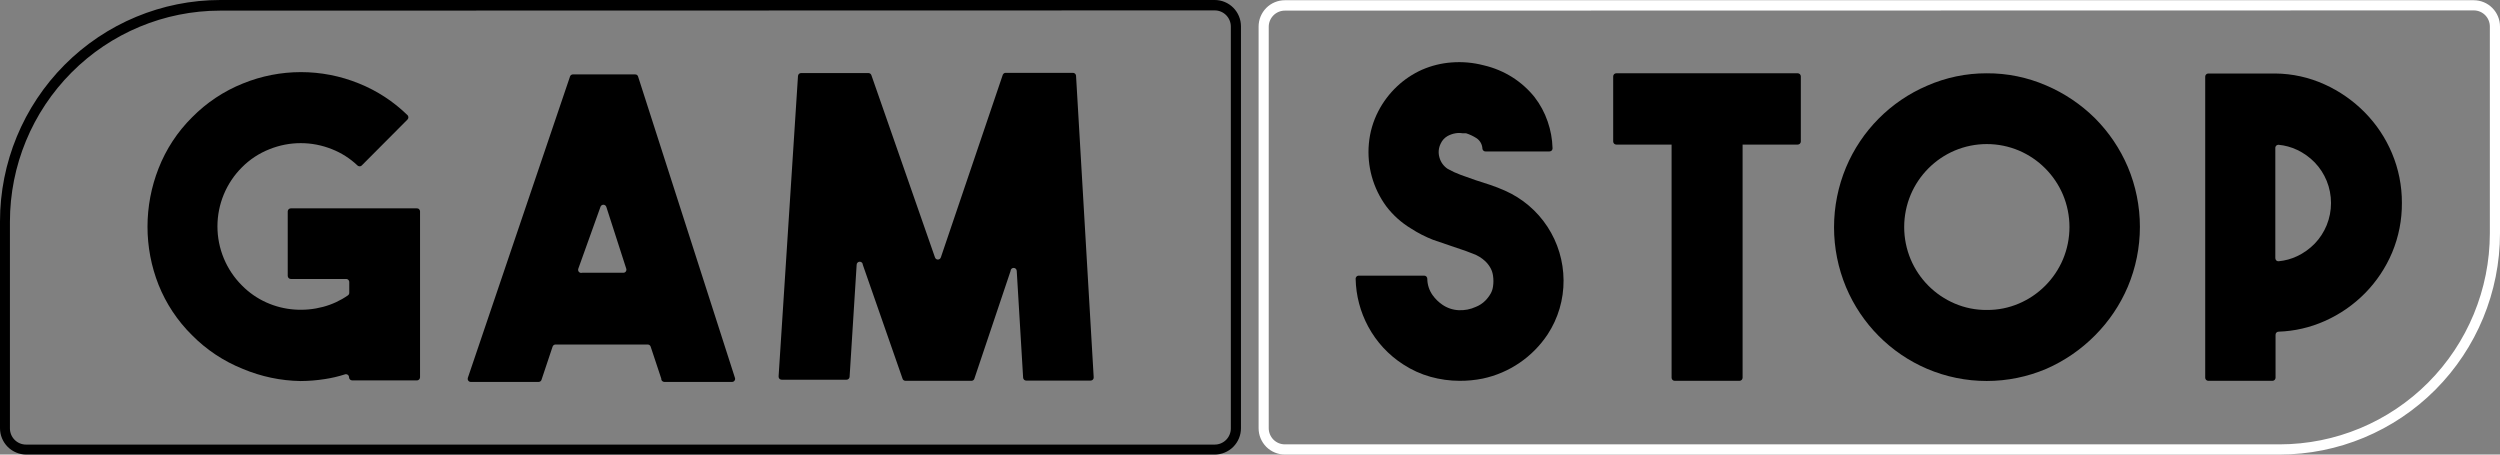 <svg width="132" height="24" viewBox="0 0 132 24" fill="none" xmlns="http://www.w3.org/2000/svg">
<rect x="0" y="0" width="132" height="24" fill="#808080" stroke="none"/>
<path d="M22.178 19.92V11.164C22.178 11.156 22.177 11.148 22.176 11.141C22.174 11.126 22.17 11.112 22.164 11.099C22.155 11.078 22.142 11.059 22.126 11.044C22.121 11.039 22.115 11.034 22.109 11.03C22.104 11.027 22.099 11.024 22.094 11.021C22.086 11.016 22.078 11.012 22.069 11.009C22.048 11.002 22.026 10.999 22.003 11.001H15.355C15.312 11.001 15.271 11.018 15.24 11.048C15.21 11.079 15.192 11.121 15.192 11.164V14.566C15.192 14.609 15.21 14.651 15.24 14.682C15.271 14.713 15.312 14.73 15.355 14.73H18.278C18.306 14.73 18.334 14.737 18.358 14.751C18.363 14.754 18.369 14.758 18.374 14.761C18.381 14.766 18.387 14.772 18.393 14.778C18.398 14.783 18.403 14.788 18.407 14.794C18.416 14.806 18.423 14.819 18.429 14.833C18.433 14.842 18.436 14.852 18.438 14.863C18.44 14.873 18.441 14.883 18.441 14.893V15.454C18.442 15.482 18.436 15.509 18.424 15.534C18.411 15.558 18.393 15.579 18.371 15.595C17.971 15.873 17.526 16.079 17.055 16.203C16.562 16.334 16.05 16.381 15.542 16.343C15.031 16.306 14.53 16.18 14.063 15.969C13.58 15.752 13.142 15.447 12.771 15.069C12.362 14.66 12.038 14.175 11.816 13.64C11.595 13.105 11.481 12.532 11.481 11.953C11.481 11.374 11.595 10.801 11.816 10.266C12.038 9.732 12.362 9.246 12.771 8.838C13.184 8.42 13.68 8.094 14.226 7.879C15.287 7.451 16.471 7.451 17.532 7.879C18.029 8.076 18.483 8.365 18.871 8.733C18.879 8.74 18.886 8.747 18.895 8.753C18.9 8.756 18.905 8.759 18.91 8.762C18.915 8.764 18.92 8.767 18.925 8.769C18.945 8.777 18.966 8.782 18.988 8.782C18.998 8.782 19.009 8.781 19.02 8.779L19.024 8.778L19.031 8.776C19.038 8.774 19.044 8.772 19.051 8.769C19.055 8.767 19.058 8.766 19.061 8.764C19.065 8.762 19.068 8.761 19.071 8.759C19.083 8.752 19.094 8.743 19.104 8.733L21.514 6.313C21.53 6.298 21.542 6.279 21.55 6.259C21.559 6.239 21.563 6.218 21.563 6.196C21.563 6.174 21.559 6.153 21.55 6.132C21.549 6.129 21.548 6.126 21.546 6.123L21.542 6.116C21.539 6.111 21.536 6.106 21.533 6.101C21.527 6.093 21.521 6.086 21.514 6.079C20.778 5.359 19.907 4.791 18.953 4.407C16.989 3.608 14.793 3.608 12.829 4.407C11.819 4.811 10.904 5.42 10.14 6.196C9.368 6.962 8.765 7.882 8.37 8.896C7.986 9.875 7.788 10.918 7.788 11.971C7.788 13.02 7.985 14.059 8.37 15.034C8.768 16.03 9.366 16.933 10.128 17.687C10.892 18.463 11.808 19.072 12.817 19.476C13.784 19.883 14.819 20.102 15.868 20.119C16.3 20.117 16.732 20.082 17.16 20.014C17.515 19.96 17.866 19.878 18.208 19.768C18.232 19.759 18.259 19.755 18.285 19.759C18.301 19.76 18.317 19.765 18.332 19.771C18.341 19.775 18.35 19.78 18.358 19.786C18.38 19.801 18.398 19.821 18.41 19.844C18.422 19.868 18.429 19.894 18.429 19.92C18.429 19.963 18.446 20.005 18.477 20.036C18.507 20.067 18.549 20.084 18.592 20.084H22.015C22.021 20.084 22.028 20.083 22.034 20.083C22.04 20.082 22.046 20.081 22.052 20.08C22.062 20.077 22.073 20.073 22.083 20.069C22.101 20.061 22.116 20.049 22.13 20.036C22.161 20.005 22.178 19.963 22.178 19.92Z" fill="black"/>
<path fill-rule="evenodd" clip-rule="evenodd" d="M34.915 19.99L34.356 18.307C34.346 18.272 34.324 18.241 34.294 18.22C34.288 18.216 34.282 18.212 34.275 18.208C34.268 18.205 34.261 18.201 34.253 18.199C34.234 18.192 34.214 18.189 34.193 18.19H29.326C29.312 18.19 29.297 18.193 29.284 18.197C29.265 18.203 29.248 18.212 29.232 18.224C29.205 18.245 29.185 18.274 29.175 18.307L28.593 20.049C28.59 20.058 28.587 20.068 28.582 20.076C28.578 20.084 28.573 20.092 28.568 20.099C28.566 20.103 28.562 20.107 28.559 20.11C28.556 20.113 28.554 20.116 28.551 20.119L28.544 20.125L28.54 20.129L28.536 20.132C28.509 20.153 28.476 20.165 28.442 20.166H24.856C24.829 20.165 24.804 20.159 24.78 20.146C24.774 20.143 24.769 20.14 24.763 20.136L24.756 20.13L24.75 20.126C24.74 20.117 24.73 20.106 24.722 20.094C24.707 20.073 24.698 20.047 24.695 20.021C24.693 20.003 24.694 19.985 24.698 19.967L24.699 19.961L24.7 19.956C24.702 19.952 24.703 19.948 24.704 19.944L30.095 4.045L30.097 4.037L30.099 4.032C30.101 4.028 30.103 4.024 30.105 4.02C30.109 4.012 30.113 4.003 30.119 3.996C30.124 3.989 30.13 3.982 30.136 3.976L30.141 3.971L30.144 3.968C30.146 3.966 30.149 3.964 30.152 3.962C30.179 3.941 30.212 3.929 30.246 3.928H33.529C33.551 3.927 33.573 3.931 33.593 3.938C33.599 3.94 33.605 3.943 33.61 3.945C33.617 3.949 33.624 3.953 33.631 3.958C33.641 3.966 33.65 3.974 33.659 3.983C33.674 4.001 33.686 4.022 33.692 4.045L38.803 19.944C38.813 19.969 38.816 19.997 38.813 20.024C38.809 20.051 38.799 20.077 38.782 20.099C38.766 20.122 38.745 20.139 38.72 20.151C38.695 20.162 38.668 20.167 38.64 20.166H35.078C35.055 20.166 35.033 20.161 35.013 20.152C34.992 20.143 34.974 20.13 34.958 20.114C34.952 20.107 34.946 20.099 34.941 20.091C34.934 20.08 34.928 20.069 34.924 20.056C34.923 20.053 34.922 20.05 34.921 20.047L34.919 20.042L34.918 20.037C34.915 20.022 34.914 20.006 34.915 19.99ZM30.735 14.402H32.901C32.928 14.404 32.955 14.399 32.98 14.387C32.988 14.384 32.996 14.38 33.003 14.375C33.008 14.371 33.013 14.368 33.017 14.364C33.027 14.355 33.035 14.346 33.043 14.336C33.059 14.314 33.069 14.288 33.073 14.261C33.075 14.248 33.075 14.234 33.074 14.221C33.073 14.218 33.073 14.215 33.072 14.211L33.071 14.207C33.07 14.198 33.067 14.189 33.064 14.18L32.016 10.93C32.007 10.896 31.986 10.865 31.958 10.844C31.929 10.822 31.895 10.81 31.859 10.81C31.823 10.81 31.788 10.822 31.76 10.844C31.732 10.865 31.711 10.896 31.702 10.93L30.537 14.18C30.525 14.209 30.521 14.241 30.526 14.272C30.53 14.303 30.544 14.332 30.565 14.355C30.586 14.379 30.613 14.396 30.643 14.404C30.674 14.412 30.705 14.412 30.735 14.402Z" fill="black"/>
<path d="M56.652 3.846H53.09C53.077 3.847 53.064 3.849 53.052 3.852C53.041 3.856 53.03 3.86 53.02 3.866C53.01 3.871 53.001 3.877 52.992 3.885C52.976 3.898 52.963 3.915 52.954 3.933C52.947 3.946 52.942 3.96 52.938 3.975L49.679 13.584C49.669 13.618 49.649 13.649 49.62 13.671C49.592 13.693 49.557 13.704 49.521 13.704C49.506 13.704 49.491 13.702 49.477 13.698C49.473 13.697 49.469 13.696 49.466 13.694C49.462 13.693 49.459 13.692 49.456 13.69C49.448 13.687 49.441 13.683 49.434 13.678C49.43 13.676 49.426 13.674 49.423 13.671C49.394 13.649 49.374 13.618 49.364 13.584L46.011 3.975C46.001 3.942 45.982 3.913 45.954 3.892C45.927 3.871 45.894 3.859 45.86 3.858H42.297C42.256 3.858 42.216 3.873 42.186 3.901C42.156 3.93 42.137 3.968 42.134 4.01L41.11 19.873C41.108 19.896 41.111 19.918 41.119 19.939C41.121 19.947 41.124 19.954 41.128 19.961C41.135 19.974 41.143 19.986 41.153 19.997L41.158 20.002C41.163 20.006 41.167 20.01 41.172 20.014C41.175 20.016 41.178 20.018 41.181 20.02L41.187 20.024L41.193 20.028C41.198 20.031 41.203 20.033 41.208 20.035C41.228 20.044 41.25 20.049 41.273 20.049H44.696C44.737 20.049 44.777 20.033 44.807 20.005C44.837 19.977 44.856 19.938 44.859 19.897L45.231 13.981C45.231 13.938 45.248 13.896 45.279 13.866C45.309 13.835 45.351 13.818 45.394 13.818C45.437 13.818 45.479 13.835 45.51 13.866C45.54 13.896 45.557 13.938 45.557 13.981L47.653 19.99C47.656 20.001 47.66 20.011 47.665 20.021C47.67 20.029 47.675 20.037 47.681 20.045C47.689 20.055 47.699 20.065 47.71 20.073C47.737 20.094 47.77 20.106 47.804 20.107H51.297C51.306 20.107 51.316 20.106 51.325 20.104C51.333 20.102 51.341 20.1 51.349 20.097C51.364 20.091 51.379 20.083 51.391 20.073C51.397 20.069 51.402 20.065 51.406 20.06L51.411 20.055C51.413 20.053 51.415 20.051 51.417 20.049C51.419 20.046 51.422 20.042 51.424 20.039C51.428 20.034 51.431 20.029 51.434 20.025C51.44 20.014 51.445 20.002 51.448 19.99L53.358 14.309C53.358 14.265 53.375 14.224 53.405 14.193C53.436 14.162 53.477 14.145 53.52 14.145C53.564 14.145 53.605 14.162 53.636 14.193C53.666 14.224 53.684 14.265 53.684 14.309L54.021 19.943C54.024 19.985 54.043 20.023 54.073 20.052C54.103 20.08 54.143 20.096 54.184 20.095H57.584C57.606 20.095 57.628 20.091 57.649 20.082C57.661 20.076 57.673 20.07 57.684 20.061C57.691 20.056 57.697 20.05 57.703 20.043C57.713 20.033 57.721 20.021 57.728 20.009C57.73 20.005 57.732 20 57.734 19.996C57.735 19.993 57.737 19.99 57.738 19.986C57.745 19.965 57.748 19.942 57.747 19.92L56.815 3.998C56.812 3.957 56.794 3.918 56.764 3.89C56.733 3.862 56.694 3.846 56.652 3.846Z" fill="black"/>
<path fill-rule="evenodd" clip-rule="evenodd" d="M1.385 24H64.138C64.505 24 64.858 23.853 65.117 23.593C65.377 23.332 65.523 22.978 65.523 22.609V1.391C65.523 1.022 65.377 0.668 65.117 0.407C64.858 0.147 64.505 0 64.138 0H11.642C8.555 0 5.593 1.232 3.41 3.424C1.227 5.616 0 8.59 0 11.69V22.609C0 22.978 0.146 23.332 0.406 23.593C0.666 23.853 1.018 24 1.385 24ZM3.777 3.828C5.857 1.739 8.677 0.564 11.619 0.561L64.138 0.549C64.249 0.549 64.36 0.571 64.463 0.614C64.566 0.657 64.66 0.72 64.739 0.799C64.818 0.879 64.88 0.973 64.923 1.076C64.966 1.18 64.988 1.291 64.988 1.403V22.62C64.988 22.733 64.966 22.844 64.923 22.947C64.88 23.051 64.818 23.145 64.739 23.224C64.7 23.263 64.658 23.298 64.612 23.328C64.566 23.36 64.515 23.387 64.463 23.409C64.36 23.452 64.249 23.474 64.138 23.474H1.374C1.148 23.474 0.932 23.384 0.773 23.224C0.613 23.064 0.524 22.847 0.524 22.62V11.702C0.527 8.748 1.697 5.916 3.777 3.828Z" fill="black"/>
<path d="M75.536 19.897C76.033 20.035 76.546 20.106 77.061 20.107C77.472 20.11 77.881 20.071 78.284 19.99C79.689 19.693 80.922 18.853 81.718 17.652C82.272 16.805 82.563 15.813 82.556 14.8C82.551 13.794 82.255 12.812 81.706 11.972C81.156 11.132 80.376 10.47 79.459 10.065C79.195 9.948 78.936 9.847 78.679 9.761L77.923 9.516L77.131 9.235C76.894 9.148 76.665 9.043 76.444 8.92C76.227 8.779 76.069 8.562 76.002 8.312C75.93 8.066 75.955 7.803 76.072 7.575C76.146 7.414 76.268 7.279 76.421 7.189C76.555 7.114 76.7 7.063 76.852 7.037C76.975 7.016 77.101 7.016 77.224 7.037H77.41C77.603 7.099 77.787 7.185 77.958 7.295C78 7.323 78.04 7.356 78.075 7.392C78.117 7.435 78.153 7.484 78.183 7.537C78.237 7.634 78.268 7.744 78.272 7.856C78.278 7.895 78.297 7.931 78.327 7.957C78.34 7.968 78.354 7.976 78.369 7.983C78.378 7.987 78.387 7.99 78.397 7.992C78.409 7.995 78.422 7.996 78.435 7.996H81.811C81.834 7.996 81.856 7.992 81.876 7.983C81.883 7.98 81.889 7.976 81.895 7.973C81.9 7.97 81.904 7.967 81.908 7.965L81.914 7.96C81.92 7.955 81.925 7.95 81.931 7.944L81.934 7.94L81.937 7.937C81.942 7.931 81.946 7.925 81.95 7.919C81.956 7.909 81.961 7.898 81.965 7.887C81.97 7.872 81.973 7.857 81.974 7.842C81.975 7.835 81.975 7.828 81.974 7.821C81.961 7.343 81.874 6.87 81.718 6.418C81.558 5.95 81.322 5.511 81.019 5.12C80.69 4.712 80.297 4.361 79.855 4.08C79.389 3.786 78.878 3.573 78.342 3.449C77.787 3.304 77.213 3.252 76.642 3.297C76.104 3.336 75.577 3.467 75.082 3.682C74.598 3.899 74.153 4.195 73.766 4.559C73.365 4.936 73.03 5.379 72.777 5.868C72.499 6.403 72.329 6.987 72.276 7.587C72.168 8.766 72.496 9.943 73.196 10.895C73.553 11.364 73.996 11.761 74.5 12.064C74.867 12.302 75.257 12.502 75.664 12.661L77.41 13.257L77.923 13.455C77.993 13.488 78.061 13.525 78.127 13.566C78.233 13.632 78.332 13.709 78.423 13.794C78.54 13.906 78.639 14.037 78.714 14.18C78.774 14.297 78.813 14.424 78.831 14.554C78.86 14.744 78.86 14.937 78.831 15.127C78.814 15.254 78.775 15.377 78.714 15.489C78.635 15.631 78.537 15.76 78.423 15.875C78.281 16.018 78.11 16.129 77.923 16.203C77.638 16.334 77.327 16.394 77.014 16.378C76.706 16.363 76.408 16.262 76.153 16.086C75.954 15.949 75.781 15.779 75.641 15.583C75.461 15.33 75.364 15.028 75.361 14.718C75.361 14.698 75.358 14.679 75.351 14.661C75.343 14.639 75.33 14.619 75.314 14.602C75.283 14.572 75.242 14.554 75.198 14.554H71.74C71.729 14.554 71.717 14.556 71.705 14.558C71.695 14.56 71.685 14.564 71.675 14.568C71.667 14.572 71.658 14.576 71.65 14.581C71.64 14.588 71.63 14.597 71.621 14.606C71.606 14.623 71.594 14.642 71.587 14.663C71.582 14.675 71.579 14.687 71.578 14.7C71.577 14.71 71.577 14.72 71.578 14.73C71.597 15.608 71.824 16.47 72.241 17.243C72.679 18.057 73.316 18.745 74.092 19.242C74.537 19.533 75.024 19.754 75.536 19.897Z" fill="black"/>
<path fill-rule="evenodd" clip-rule="evenodd" d="M126.82 10.708C126.827 11.607 126.653 12.498 126.308 13.327C125.971 14.129 125.485 14.859 124.876 15.478C124.264 16.099 123.541 16.599 122.745 16.951C121.977 17.293 121.151 17.484 120.312 17.512C120.29 17.512 120.269 17.516 120.249 17.524C120.23 17.533 120.212 17.545 120.197 17.56C120.189 17.567 120.183 17.575 120.177 17.583C120.171 17.593 120.166 17.602 120.161 17.613C120.153 17.633 120.149 17.654 120.149 17.676V19.944C120.149 19.987 120.132 20.029 120.101 20.059C120.086 20.074 120.069 20.086 120.05 20.094C120.03 20.103 120.008 20.107 119.986 20.107H116.598C116.555 20.107 116.513 20.09 116.483 20.059C116.452 20.029 116.435 19.987 116.435 19.944V4.045C116.435 4.001 116.452 3.96 116.483 3.929C116.513 3.898 116.555 3.881 116.598 3.881H120.137C121.033 3.889 121.917 4.084 122.733 4.454C123.529 4.813 124.251 5.316 124.864 5.939C125.473 6.557 125.96 7.288 126.296 8.09C126.645 8.918 126.823 9.809 126.82 10.708ZM120.137 13.631C120.137 13.653 120.142 13.676 120.151 13.696C120.16 13.717 120.173 13.736 120.189 13.751C120.193 13.754 120.196 13.758 120.2 13.761C120.207 13.766 120.214 13.771 120.222 13.775C120.229 13.779 120.238 13.783 120.246 13.786C120.267 13.793 120.289 13.796 120.312 13.794C120.651 13.763 120.982 13.672 121.29 13.526C121.638 13.362 121.953 13.136 122.221 12.859C122.49 12.579 122.703 12.249 122.85 11.889C123.154 11.139 123.154 10.3 122.85 9.551C122.703 9.191 122.49 8.861 122.221 8.581C121.953 8.304 121.638 8.078 121.29 7.914C120.982 7.768 120.651 7.677 120.312 7.645C120.297 7.644 120.282 7.645 120.268 7.648C120.248 7.652 120.229 7.659 120.212 7.67C120.209 7.672 120.206 7.673 120.204 7.675C120.201 7.677 120.199 7.679 120.197 7.681C120.179 7.695 120.165 7.712 120.155 7.731C120.146 7.748 120.14 7.766 120.137 7.786V13.631Z" fill="black"/>
<path fill-rule="evenodd" clip-rule="evenodd" d="M108.042 4.513C107.049 4.082 105.979 3.864 104.898 3.87C103.817 3.867 102.746 4.09 101.755 4.524C99.823 5.349 98.286 6.896 97.47 8.838C97.053 9.839 96.837 10.914 96.837 12C96.837 13.086 97.053 14.161 97.47 15.162C98.286 17.104 99.823 18.651 101.755 19.476C102.749 19.898 103.818 20.116 104.898 20.116C105.978 20.116 107.047 19.898 108.042 19.476C109.003 19.056 109.876 18.457 110.615 17.711C111.351 16.973 111.94 16.1 112.349 15.139C112.77 14.138 112.987 13.063 112.987 11.977C112.987 10.89 112.77 9.815 112.349 8.815C111.94 7.854 111.351 6.981 110.615 6.243C109.872 5.509 109 4.922 108.042 4.513ZM106.598 16.027C106.063 16.256 105.486 16.371 104.904 16.366C104.322 16.371 103.746 16.256 103.21 16.027C102.161 15.581 101.326 14.743 100.882 13.689C100.657 13.151 100.541 12.572 100.541 11.988C100.541 11.404 100.657 10.826 100.882 10.287C101.326 9.234 102.161 8.396 103.21 7.949C103.746 7.723 104.322 7.607 104.904 7.607C105.486 7.607 106.062 7.723 106.598 7.949C107.647 8.396 108.482 9.234 108.927 10.287C109.152 10.826 109.268 11.404 109.268 11.988C109.268 12.572 109.152 13.151 108.927 13.689C108.482 14.743 107.647 15.581 106.598 16.027Z" fill="black"/>
<path d="M88.26 7.634H85.339C85.249 7.634 85.176 7.56 85.176 7.47V4.033C85.176 3.943 85.249 3.869 85.339 3.869H94.921C95.011 3.869 95.084 3.943 95.084 4.033V7.47C95.084 7.56 95.011 7.634 94.921 7.634H92.009V19.944C92.009 20.034 91.936 20.107 91.846 20.107H88.423C88.333 20.107 88.26 20.034 88.26 19.944V7.634Z" fill="black"/>
<path fill-rule="evenodd" clip-rule="evenodd" d="M120.369 24H67.839C67.472 24 67.119 23.853 66.859 23.593C66.6 23.332 66.454 22.978 66.454 22.609V1.403C66.454 1.034 66.6 0.68 66.859 0.419C67.119 0.158 67.472 0.012 67.839 0.012H130.615C130.982 0.012 131.334 0.158 131.594 0.419C131.854 0.68 132 1.034 132 1.403V12.322C131.997 15.418 130.771 18.387 128.59 20.576C126.41 22.765 123.453 23.997 120.369 24ZM67.839 0.561C67.614 0.561 67.397 0.651 67.238 0.811C67.079 0.971 66.989 1.188 66.989 1.415V22.609C66.989 22.835 67.079 23.052 67.238 23.212C67.397 23.372 67.614 23.462 67.839 23.462H120.369C123.311 23.459 126.131 22.284 128.211 20.196C130.291 18.107 131.461 15.275 131.464 12.322V1.403C131.464 1.177 131.375 0.959 131.216 0.799C131.056 0.639 130.84 0.549 130.615 0.549L67.839 0.561Z" fill="white"/>
</svg>
